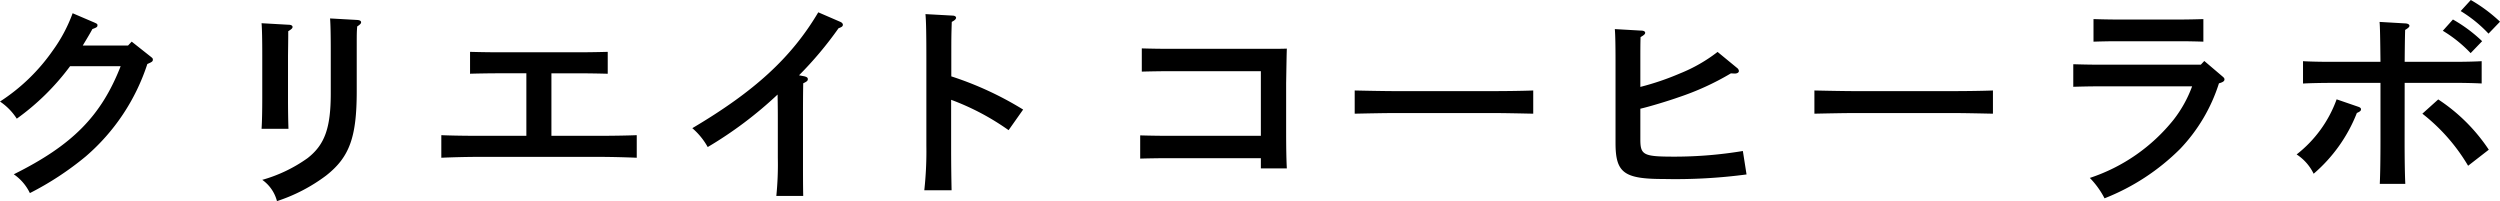<svg xmlns="http://www.w3.org/2000/svg" width="174.024" height="14" viewBox="0 0 174.024 14">
  <path id="パス_3452" data_name="パス 3452" d="M7.536-12.711A10.575,10.575,0,0,1,6.144-10.1,13.189,13.189,0,0,1,2.48-6.564,4.111,4.111,0,0,1,3.648-5.371,16.807,16.807,0,0,0,7.36-9.026h3.52C9.52-5.552,7.52-3.528,3.44-1.5A3.332,3.332,0,0,1,4.56-.191,20.956,20.956,0,0,0,8.448-2.743a14.327,14.327,0,0,0,4.288-6.434c.32-.136.384-.181.384-.3,0-.091-.016-.106-.208-.257l-1.264-1-.256.272H8.24c.32-.529.544-.906.672-1.148.3-.106.352-.151.352-.257,0-.091-.016-.106-.224-.2Zm19.776,2.628c0-1.269,0-1.269.032-1.707.208-.136.272-.211.272-.287,0-.106-.1-.151-.272-.166l-1.888-.106c.032.423.048,1.118.048,2.265v2.945c0,2.416-.416,3.579-1.616,4.516a10.153,10.153,0,0,1-3.152,1.51A2.624,2.624,0,0,1,21.76.368a11.771,11.771,0,0,0,3.424-1.782c1.632-1.284,2.128-2.673,2.128-5.875Zm-6.624-1.933c.032.423.048,1.072.048,2.265v2.885c0,1-.016,1.691-.048,2.2H22.56c-.016-.483-.032-1.148-.032-2.2V-9.751c.016-1.269.016-1.269.016-1.707.24-.151.3-.211.3-.3s-.1-.151-.272-.151ZM39.12-4.178H35.744c-.816,0-1.872-.015-2.544-.045v1.571c.672-.03,1.728-.06,2.544-.06h8.5c.736,0,1.872.03,2.56.06V-4.223c-.688.03-1.824.045-2.56.045H40.864v-4.35h2c.528,0,1.424.015,1.92.03v-1.525c-.48.015-1.312.03-1.92.03H37.12c-.608,0-1.44-.015-1.92-.03V-8.5c.5-.015,1.392-.03,1.92-.03h2ZM58.1-8.391a25.37,25.37,0,0,0,2.752-3.277c.224-.076.3-.136.3-.242,0-.076-.064-.151-.176-.2l-1.536-.665c-1.872,3.156-4.432,5.5-8.768,8.065a4.816,4.816,0,0,1,1.072,1.314,27.61,27.61,0,0,0,4.864-3.655c.016.891.016,1.374.016,1.827v2.583A21.816,21.816,0,0,1,56.52.006h1.872c-.016-.74-.016-1.45-.016-2.643V-5.673c0-.574,0-1.284.016-2.16.256-.121.32-.181.32-.287s-.064-.151-.24-.2ZM68.7-9.509c0-1.42,0-1.6.032-2.6.208-.106.3-.2.3-.287s-.1-.151-.256-.151L66.9-12.65c.048.468.064,1.42.064,3.141v6.041a24.865,24.865,0,0,1-.144,3.081h1.9c-.016-.77-.032-1.661-.032-3.081V-6.685a17.308,17.308,0,0,1,4,2.114L73.7-6.005A23.039,23.039,0,0,0,68.7-8.316ZM90.248-4.178h-6.48c-.624,0-1.44-.015-1.92-.03v1.616c.48-.015,1.392-.03,1.92-.03h6.48v.71h1.808c-.032-.574-.048-1.45-.048-2.658V-7.848c.032-1.918.032-1.918.048-2.4-.4.015-.816.015-1.36.015H83.88c-.656,0-1.44-.015-1.92-.03v1.616c.528-.015,1.376-.03,1.92-.03h6.368Zm18.96-3.156c-.72.03-1.984.045-2.864.045h-6.7c-.816,0-2.208-.03-2.864-.045v1.616c.688-.015,2.08-.045,2.864-.045h6.7c.848,0,2.112.03,2.864.045Zm7.456,1.269c.608-.136,2-.559,2.672-.8a18.626,18.626,0,0,0,3.632-1.661l.256.015c.192,0,.3-.076.3-.181A.306.306,0,0,0,123.4-8.9l-1.36-1.118a10.86,10.86,0,0,1-2.624,1.5,18.589,18.589,0,0,1-2.752.936V-9.343c0-.725,0-1.254.016-1.707.24-.136.32-.211.32-.3s-.1-.151-.272-.151l-1.84-.106c.032.393.048,1.087.048,2.265v5.663c0,2.084.592,2.507,3.36,2.507a37.472,37.472,0,0,0,5.76-.317L123.8-3.121a29.117,29.117,0,0,1-4.768.393c-2.144,0-2.368-.106-2.368-1.193Zm24.544-1.269c-.72.03-1.984.045-2.864.045h-6.7c-.816,0-2.208-.03-2.864-.045v1.616c.688-.015,2.08-.045,2.864-.045h6.7c.848,0,2.112.03,2.864.045Zm5.592-.257c.528-.015,1.168-.03,1.6-.03h6.672a8.585,8.585,0,0,1-1.28,2.311,12.481,12.481,0,0,1-5.84,4.063,5.882,5.882,0,0,1,1.024,1.42,15.425,15.425,0,0,0,5.264-3.443,11.744,11.744,0,0,0,2.7-4.561c.272-.076.384-.151.384-.272,0-.076-.032-.121-.16-.227L155.92-9.388l-.24.257H148.4c-.48,0-1.1-.015-1.6-.03Zm9.056-4.712c-.448.015-1.136.03-1.6.03h-4.448c-.464,0-1.136-.015-1.6-.03v1.571c.464-.015,1.136-.03,1.6-.03h4.448c.464,0,1.152.015,1.6.03Zm17.912-.559a9.191,9.191,0,0,1,1.936,1.571l.8-.831a10.736,10.736,0,0,0-2.032-1.51ZM171.1-5.718a12.94,12.94,0,0,1,3.184,3.625l1.44-1.118a12.357,12.357,0,0,0-3.52-3.5Zm-5.968-1a8.529,8.529,0,0,1-2.784,3.836,3.342,3.342,0,0,1,1.184,1.344,10.737,10.737,0,0,0,3.008-4.229c.24-.106.288-.166.288-.257,0-.076-.048-.121-.16-.166Zm7.392-4.772a9.179,9.179,0,0,1,1.936,1.556l.8-.831a10.252,10.252,0,0,0-2.032-1.51Zm-2.656,3.625h3.44c.528,0,1.424.015,1.92.045V-9.373c-.48.03-1.312.045-1.92.045h-3.44c.016-1.933.032-2.054.032-2.22.224-.136.3-.211.3-.287,0-.091-.1-.151-.256-.166l-1.824-.106c.032.3.048,1.223.064,2.779h-3.472c-.624,0-1.44-.015-1.92-.045v1.556c.48-.03,1.392-.045,1.92-.045h3.472v3.927c0,1.389-.016,2.416-.048,3.1h1.776c-.032-.665-.048-1.752-.048-3.1Z" transform="translate(-2.48 13.632)"/>
</svg>
